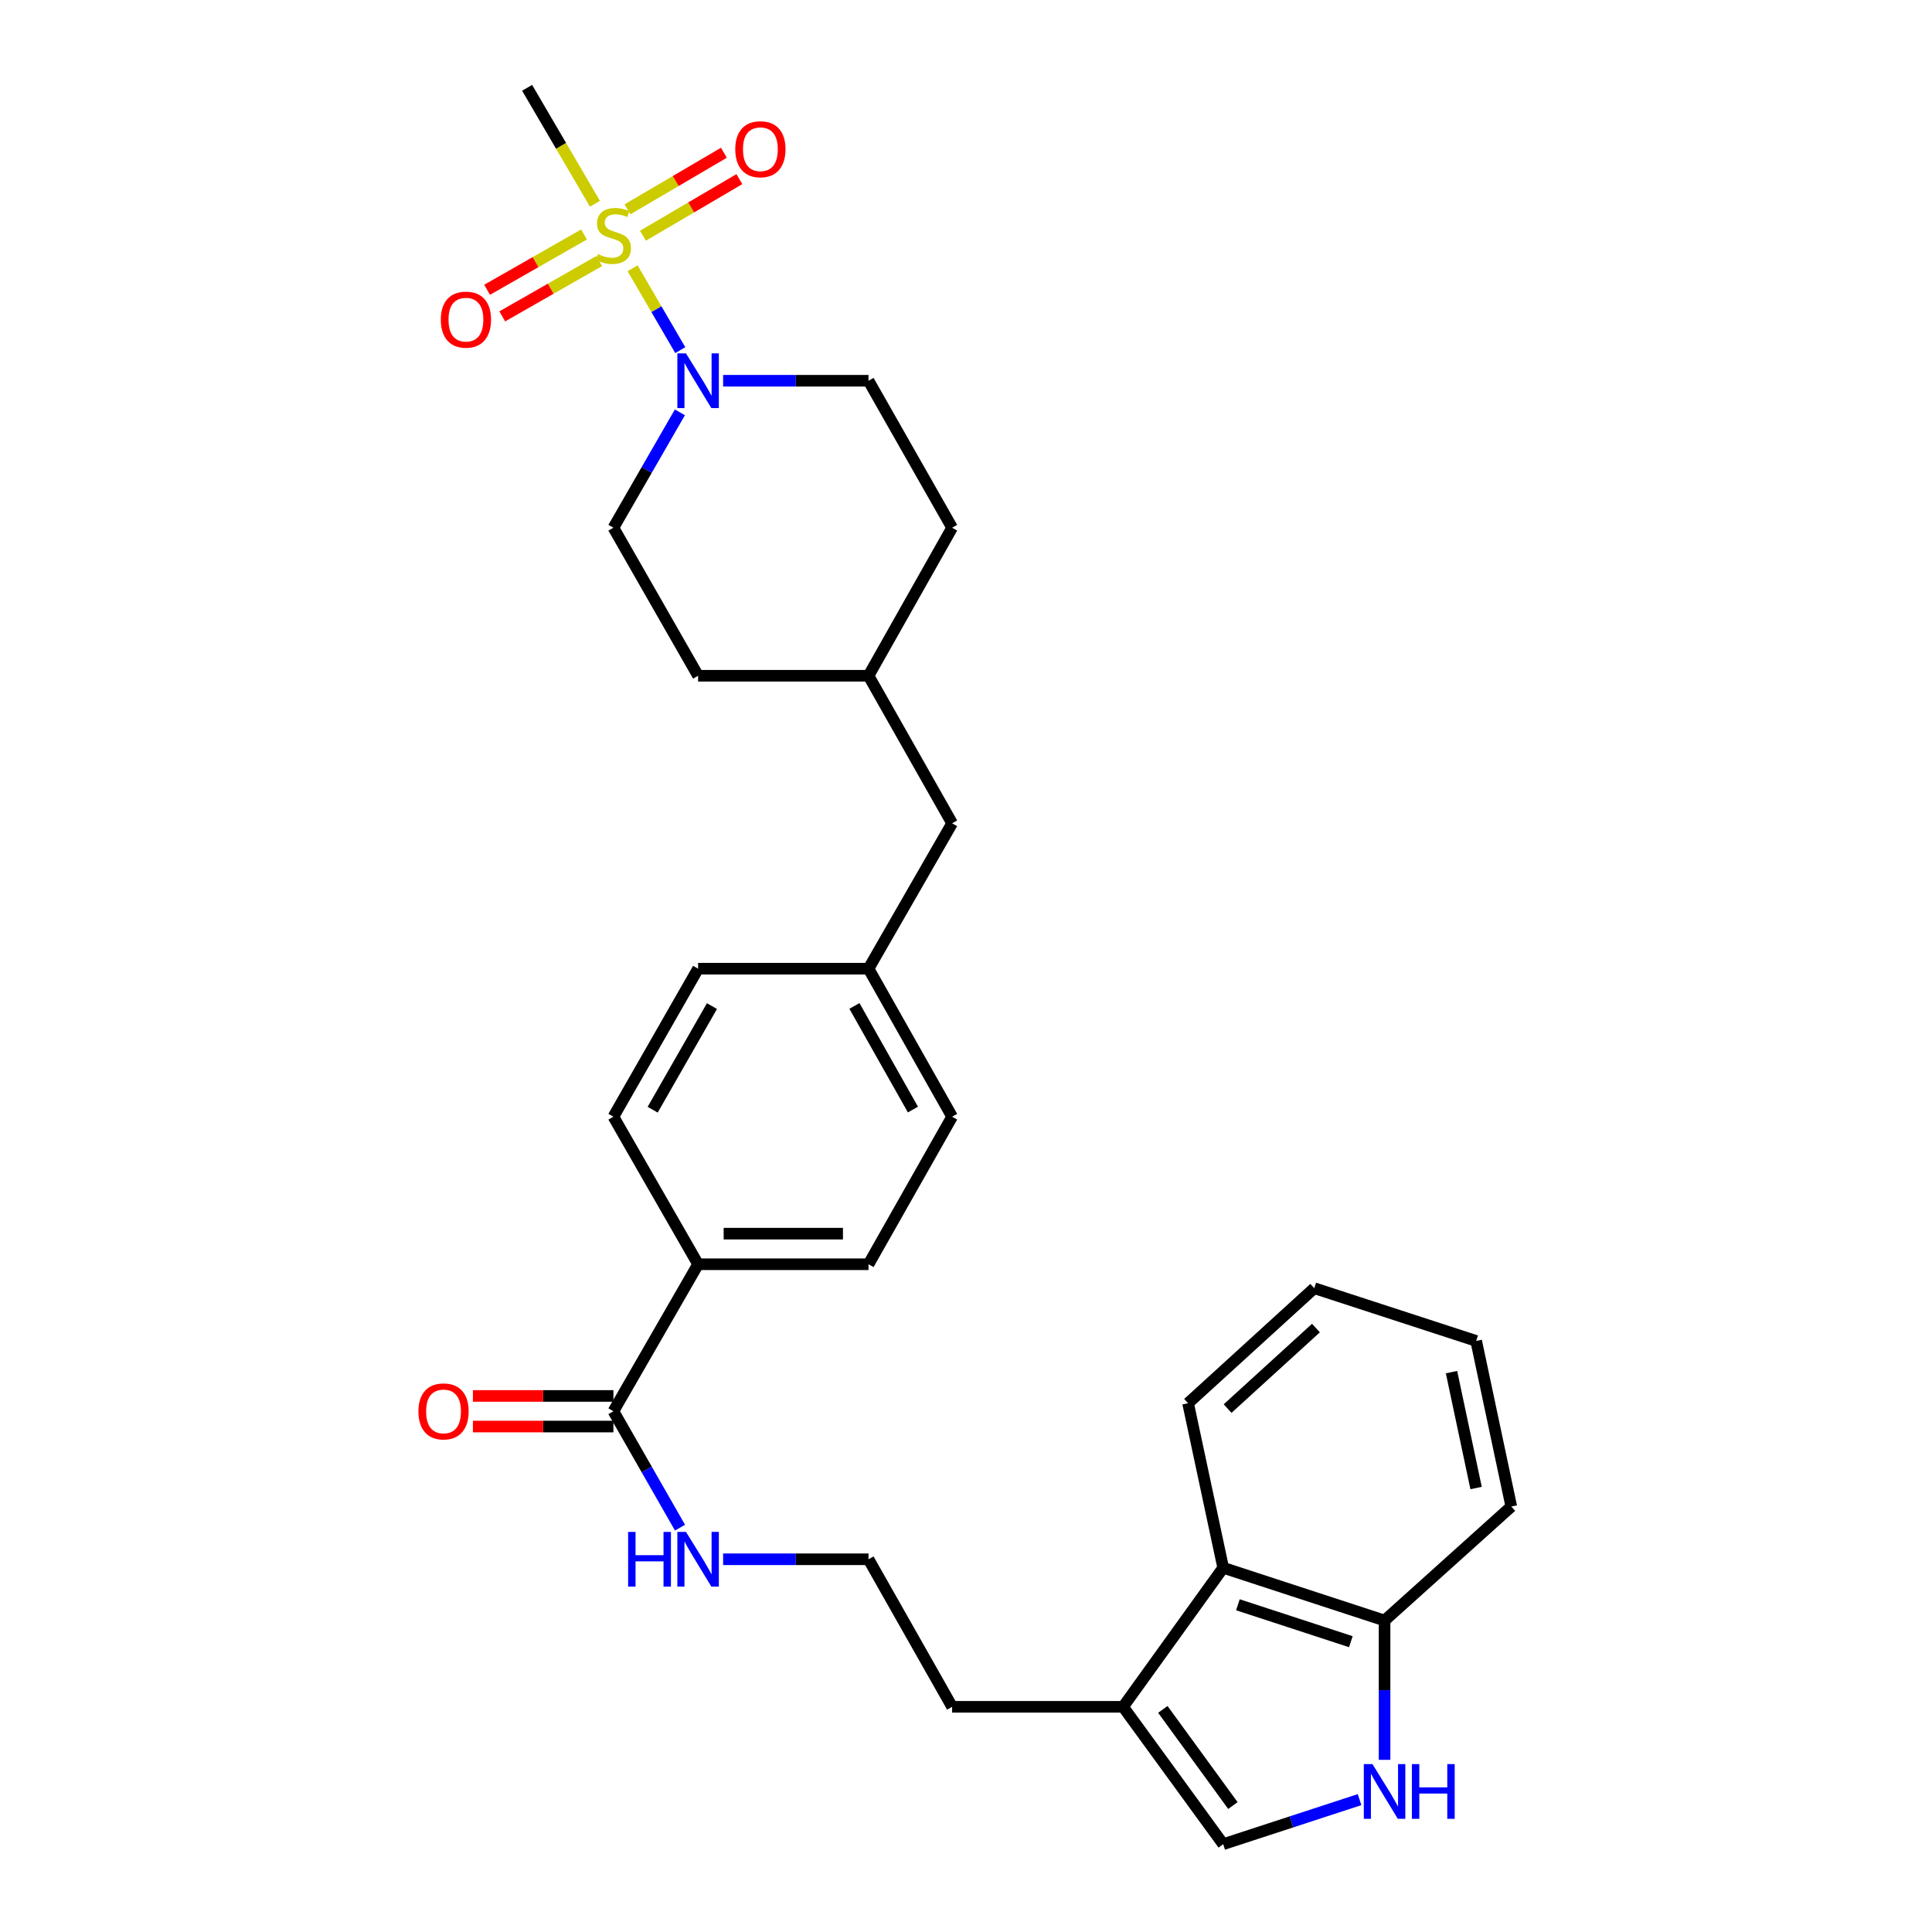 <?xml version='1.0' encoding='iso-8859-1'?>
<svg version='1.1' baseProfile='full'
              xmlns='http://www.w3.org/2000/svg'
                      xmlns:rdkit='http://www.rdkit.org/xml'
                      xmlns:xlink='http://www.w3.org/1999/xlink'
                  xml:space='preserve'
width='1000px' height='1000px' viewBox='0 0 1000 1000'>
<!-- END OF HEADER -->
<rect style='opacity:1.0;fill:#FFFFFF;stroke:none' width='1000' height='1000' x='0' y='0'> </rect>
<path class='bond-0' d='M 327.434,138.859 L 339.772,160.045' style='fill:none;fill-rule:evenodd;stroke:#CCCC00;stroke-width:6px;stroke-linecap:butt;stroke-linejoin:miter;stroke-opacity:1' />
<path class='bond-0' d='M 339.772,160.045 L 352.109,181.231' style='fill:none;fill-rule:evenodd;stroke:#0000FF;stroke-width:6px;stroke-linecap:butt;stroke-linejoin:miter;stroke-opacity:1' />
<path class='bond-6' d='M 302.298,121.359 L 277.204,135.679' style='fill:none;fill-rule:evenodd;stroke:#CCCC00;stroke-width:6px;stroke-linecap:butt;stroke-linejoin:miter;stroke-opacity:1' />
<path class='bond-6' d='M 277.204,135.679 L 252.11,149.999' style='fill:none;fill-rule:evenodd;stroke:#FF0000;stroke-width:6px;stroke-linecap:butt;stroke-linejoin:miter;stroke-opacity:1' />
<path class='bond-6' d='M 310.148,135.115 L 285.054,149.435' style='fill:none;fill-rule:evenodd;stroke:#CCCC00;stroke-width:6px;stroke-linecap:butt;stroke-linejoin:miter;stroke-opacity:1' />
<path class='bond-6' d='M 285.054,149.435 L 259.96,163.755' style='fill:none;fill-rule:evenodd;stroke:#FF0000;stroke-width:6px;stroke-linecap:butt;stroke-linejoin:miter;stroke-opacity:1' />
<path class='bond-7' d='M 332.794,122.008 L 357.749,107.363' style='fill:none;fill-rule:evenodd;stroke:#CCCC00;stroke-width:6px;stroke-linecap:butt;stroke-linejoin:miter;stroke-opacity:1' />
<path class='bond-7' d='M 357.749,107.363 L 382.705,92.718' style='fill:none;fill-rule:evenodd;stroke:#FF0000;stroke-width:6px;stroke-linecap:butt;stroke-linejoin:miter;stroke-opacity:1' />
<path class='bond-7' d='M 324.778,108.349 L 349.733,93.704' style='fill:none;fill-rule:evenodd;stroke:#CCCC00;stroke-width:6px;stroke-linecap:butt;stroke-linejoin:miter;stroke-opacity:1' />
<path class='bond-7' d='M 349.733,93.704 L 374.689,79.058' style='fill:none;fill-rule:evenodd;stroke:#FF0000;stroke-width:6px;stroke-linecap:butt;stroke-linejoin:miter;stroke-opacity:1' />
<path class='bond-16' d='M 307.947,105.47 L 290.392,75.463' style='fill:none;fill-rule:evenodd;stroke:#CCCC00;stroke-width:6px;stroke-linecap:butt;stroke-linejoin:miter;stroke-opacity:1' />
<path class='bond-16' d='M 290.392,75.463 L 272.838,45.455' style='fill:none;fill-rule:evenodd;stroke:#000000;stroke-width:6px;stroke-linecap:butt;stroke-linejoin:miter;stroke-opacity:1' />
<path class='bond-10' d='M 351.912,213.43 L 334.706,243.29' style='fill:none;fill-rule:evenodd;stroke:#0000FF;stroke-width:6px;stroke-linecap:butt;stroke-linejoin:miter;stroke-opacity:1' />
<path class='bond-10' d='M 334.706,243.29 L 317.501,273.15' style='fill:none;fill-rule:evenodd;stroke:#000000;stroke-width:6px;stroke-linecap:butt;stroke-linejoin:miter;stroke-opacity:1' />
<path class='bond-11' d='M 374.281,197.075 L 411.913,197.075' style='fill:none;fill-rule:evenodd;stroke:#0000FF;stroke-width:6px;stroke-linecap:butt;stroke-linejoin:miter;stroke-opacity:1' />
<path class='bond-11' d='M 411.913,197.075 L 449.544,197.075' style='fill:none;fill-rule:evenodd;stroke:#000000;stroke-width:6px;stroke-linecap:butt;stroke-linejoin:miter;stroke-opacity:1' />
<path class='bond-1' d='M 703.712,931.486 L 668.417,943.016' style='fill:none;fill-rule:evenodd;stroke:#0000FF;stroke-width:6px;stroke-linecap:butt;stroke-linejoin:miter;stroke-opacity:1' />
<path class='bond-1' d='M 668.417,943.016 L 633.122,954.545' style='fill:none;fill-rule:evenodd;stroke:#000000;stroke-width:6px;stroke-linecap:butt;stroke-linejoin:miter;stroke-opacity:1' />
<path class='bond-32' d='M 716.649,910.888 L 716.649,874.834' style='fill:none;fill-rule:evenodd;stroke:#0000FF;stroke-width:6px;stroke-linecap:butt;stroke-linejoin:miter;stroke-opacity:1' />
<path class='bond-32' d='M 716.649,874.834 L 716.649,838.78' style='fill:none;fill-rule:evenodd;stroke:#000000;stroke-width:6px;stroke-linecap:butt;stroke-linejoin:miter;stroke-opacity:1' />
<path class='bond-2' d='M 633.122,954.545 L 581.306,883.442' style='fill:none;fill-rule:evenodd;stroke:#000000;stroke-width:6px;stroke-linecap:butt;stroke-linejoin:miter;stroke-opacity:1' />
<path class='bond-2' d='M 638.149,934.552 L 601.878,884.78' style='fill:none;fill-rule:evenodd;stroke:#000000;stroke-width:6px;stroke-linecap:butt;stroke-linejoin:miter;stroke-opacity:1' />
<path class='bond-3' d='M 581.306,883.442 L 492.816,883.442' style='fill:none;fill-rule:evenodd;stroke:#000000;stroke-width:6px;stroke-linecap:butt;stroke-linejoin:miter;stroke-opacity:1' />
<path class='bond-5' d='M 581.306,883.442 L 633.122,811.477' style='fill:none;fill-rule:evenodd;stroke:#000000;stroke-width:6px;stroke-linecap:butt;stroke-linejoin:miter;stroke-opacity:1' />
<path class='bond-4' d='M 317.501,730.458 L 361.336,654.375' style='fill:none;fill-rule:evenodd;stroke:#000000;stroke-width:6px;stroke-linecap:butt;stroke-linejoin:miter;stroke-opacity:1' />
<path class='bond-12' d='M 317.501,722.539 L 281.137,722.539' style='fill:none;fill-rule:evenodd;stroke:#000000;stroke-width:6px;stroke-linecap:butt;stroke-linejoin:miter;stroke-opacity:1' />
<path class='bond-12' d='M 281.137,722.539 L 244.772,722.539' style='fill:none;fill-rule:evenodd;stroke:#FF0000;stroke-width:6px;stroke-linecap:butt;stroke-linejoin:miter;stroke-opacity:1' />
<path class='bond-12' d='M 317.501,738.377 L 281.137,738.377' style='fill:none;fill-rule:evenodd;stroke:#000000;stroke-width:6px;stroke-linecap:butt;stroke-linejoin:miter;stroke-opacity:1' />
<path class='bond-12' d='M 281.137,738.377 L 244.772,738.377' style='fill:none;fill-rule:evenodd;stroke:#FF0000;stroke-width:6px;stroke-linecap:butt;stroke-linejoin:miter;stroke-opacity:1' />
<path class='bond-13' d='M 317.501,730.458 L 334.737,760.584' style='fill:none;fill-rule:evenodd;stroke:#000000;stroke-width:6px;stroke-linecap:butt;stroke-linejoin:miter;stroke-opacity:1' />
<path class='bond-13' d='M 334.737,760.584 L 351.972,790.711' style='fill:none;fill-rule:evenodd;stroke:#0000FF;stroke-width:6px;stroke-linecap:butt;stroke-linejoin:miter;stroke-opacity:1' />
<path class='bond-8' d='M 633.122,811.477 L 716.649,838.78' style='fill:none;fill-rule:evenodd;stroke:#000000;stroke-width:6px;stroke-linecap:butt;stroke-linejoin:miter;stroke-opacity:1' />
<path class='bond-8' d='M 640.73,830.627 L 699.199,849.738' style='fill:none;fill-rule:evenodd;stroke:#000000;stroke-width:6px;stroke-linecap:butt;stroke-linejoin:miter;stroke-opacity:1' />
<path class='bond-26' d='M 633.122,811.477 L 614.944,726.305' style='fill:none;fill-rule:evenodd;stroke:#000000;stroke-width:6px;stroke-linecap:butt;stroke-linejoin:miter;stroke-opacity:1' />
<path class='bond-27' d='M 716.649,838.78 L 782.244,779.775' style='fill:none;fill-rule:evenodd;stroke:#000000;stroke-width:6px;stroke-linecap:butt;stroke-linejoin:miter;stroke-opacity:1' />
<path class='bond-9' d='M 361.336,654.375 L 449.544,654.375' style='fill:none;fill-rule:evenodd;stroke:#000000;stroke-width:6px;stroke-linecap:butt;stroke-linejoin:miter;stroke-opacity:1' />
<path class='bond-9' d='M 374.567,638.537 L 436.313,638.537' style='fill:none;fill-rule:evenodd;stroke:#000000;stroke-width:6px;stroke-linecap:butt;stroke-linejoin:miter;stroke-opacity:1' />
<path class='bond-31' d='M 361.336,654.375 L 317.501,578.01' style='fill:none;fill-rule:evenodd;stroke:#000000;stroke-width:6px;stroke-linecap:butt;stroke-linejoin:miter;stroke-opacity:1' />
<path class='bond-21' d='M 317.501,273.15 L 361.336,349.769' style='fill:none;fill-rule:evenodd;stroke:#000000;stroke-width:6px;stroke-linecap:butt;stroke-linejoin:miter;stroke-opacity:1' />
<path class='bond-22' d='M 449.544,197.075 L 492.816,273.15' style='fill:none;fill-rule:evenodd;stroke:#000000;stroke-width:6px;stroke-linecap:butt;stroke-linejoin:miter;stroke-opacity:1' />
<path class='bond-24' d='M 374.281,807.078 L 411.913,807.078' style='fill:none;fill-rule:evenodd;stroke:#0000FF;stroke-width:6px;stroke-linecap:butt;stroke-linejoin:miter;stroke-opacity:1' />
<path class='bond-24' d='M 411.913,807.078 L 449.544,807.078' style='fill:none;fill-rule:evenodd;stroke:#000000;stroke-width:6px;stroke-linecap:butt;stroke-linejoin:miter;stroke-opacity:1' />
<path class='bond-14' d='M 449.544,654.375 L 492.816,578.01' style='fill:none;fill-rule:evenodd;stroke:#000000;stroke-width:6px;stroke-linecap:butt;stroke-linejoin:miter;stroke-opacity:1' />
<path class='bond-15' d='M 317.501,578.01 L 361.336,501.39' style='fill:none;fill-rule:evenodd;stroke:#000000;stroke-width:6px;stroke-linecap:butt;stroke-linejoin:miter;stroke-opacity:1' />
<path class='bond-15' d='M 337.823,574.382 L 368.508,520.748' style='fill:none;fill-rule:evenodd;stroke:#000000;stroke-width:6px;stroke-linecap:butt;stroke-linejoin:miter;stroke-opacity:1' />
<path class='bond-17' d='M 449.544,501.39 L 492.816,426.134' style='fill:none;fill-rule:evenodd;stroke:#000000;stroke-width:6px;stroke-linecap:butt;stroke-linejoin:miter;stroke-opacity:1' />
<path class='bond-19' d='M 449.544,501.39 L 361.336,501.39' style='fill:none;fill-rule:evenodd;stroke:#000000;stroke-width:6px;stroke-linecap:butt;stroke-linejoin:miter;stroke-opacity:1' />
<path class='bond-20' d='M 449.544,501.39 L 492.816,578.01' style='fill:none;fill-rule:evenodd;stroke:#000000;stroke-width:6px;stroke-linecap:butt;stroke-linejoin:miter;stroke-opacity:1' />
<path class='bond-20' d='M 442.244,520.672 L 472.535,574.306' style='fill:none;fill-rule:evenodd;stroke:#000000;stroke-width:6px;stroke-linecap:butt;stroke-linejoin:miter;stroke-opacity:1' />
<path class='bond-18' d='M 492.816,426.134 L 449.544,349.769' style='fill:none;fill-rule:evenodd;stroke:#000000;stroke-width:6px;stroke-linecap:butt;stroke-linejoin:miter;stroke-opacity:1' />
<path class='bond-30' d='M 361.336,349.769 L 449.544,349.769' style='fill:none;fill-rule:evenodd;stroke:#000000;stroke-width:6px;stroke-linecap:butt;stroke-linejoin:miter;stroke-opacity:1' />
<path class='bond-23' d='M 492.816,273.15 L 449.544,349.769' style='fill:none;fill-rule:evenodd;stroke:#000000;stroke-width:6px;stroke-linecap:butt;stroke-linejoin:miter;stroke-opacity:1' />
<path class='bond-25' d='M 449.544,807.078 L 492.816,883.442' style='fill:none;fill-rule:evenodd;stroke:#000000;stroke-width:6px;stroke-linecap:butt;stroke-linejoin:miter;stroke-opacity:1' />
<path class='bond-28' d='M 614.944,726.305 L 680.257,666.763' style='fill:none;fill-rule:evenodd;stroke:#000000;stroke-width:6px;stroke-linecap:butt;stroke-linejoin:miter;stroke-opacity:1' />
<path class='bond-28' d='M 635.411,729.078 L 681.13,687.399' style='fill:none;fill-rule:evenodd;stroke:#000000;stroke-width:6px;stroke-linecap:butt;stroke-linejoin:miter;stroke-opacity:1' />
<path class='bond-33' d='M 782.244,779.775 L 764.066,694.066' style='fill:none;fill-rule:evenodd;stroke:#000000;stroke-width:6px;stroke-linecap:butt;stroke-linejoin:miter;stroke-opacity:1' />
<path class='bond-33' d='M 764.024,770.205 L 751.299,710.208' style='fill:none;fill-rule:evenodd;stroke:#000000;stroke-width:6px;stroke-linecap:butt;stroke-linejoin:miter;stroke-opacity:1' />
<path class='bond-29' d='M 680.257,666.763 L 764.066,694.066' style='fill:none;fill-rule:evenodd;stroke:#000000;stroke-width:6px;stroke-linecap:butt;stroke-linejoin:miter;stroke-opacity:1' />
<path  class='atom-0' d='M 309.501 131.522
Q 309.821 131.642, 311.141 132.202
Q 312.461 132.762, 313.901 133.122
Q 315.381 133.442, 316.821 133.442
Q 319.501 133.442, 321.061 132.162
Q 322.621 130.842, 322.621 128.562
Q 322.621 127.002, 321.821 126.042
Q 321.061 125.082, 319.861 124.562
Q 318.661 124.042, 316.661 123.442
Q 314.141 122.682, 312.621 121.962
Q 311.141 121.242, 310.061 119.722
Q 309.021 118.202, 309.021 115.642
Q 309.021 112.082, 311.421 109.882
Q 313.861 107.682, 318.661 107.682
Q 321.941 107.682, 325.661 109.242
L 324.741 112.322
Q 321.341 110.922, 318.781 110.922
Q 316.021 110.922, 314.501 112.082
Q 312.981 113.202, 313.021 115.162
Q 313.021 116.682, 313.781 117.602
Q 314.581 118.522, 315.701 119.042
Q 316.861 119.562, 318.781 120.162
Q 321.341 120.962, 322.861 121.762
Q 324.381 122.562, 325.461 124.202
Q 326.581 125.802, 326.581 128.562
Q 326.581 132.482, 323.941 134.602
Q 321.341 136.682, 316.981 136.682
Q 314.461 136.682, 312.541 136.122
Q 310.661 135.602, 308.421 134.682
L 309.501 131.522
' fill='#CCCC00'/>
<path  class='atom-1' d='M 355.076 182.915
L 364.356 197.915
Q 365.276 199.395, 366.756 202.075
Q 368.236 204.755, 368.316 204.915
L 368.316 182.915
L 372.076 182.915
L 372.076 211.235
L 368.196 211.235
L 358.236 194.835
Q 357.076 192.915, 355.836 190.715
Q 354.636 188.515, 354.276 187.835
L 354.276 211.235
L 350.596 211.235
L 350.596 182.915
L 355.076 182.915
' fill='#0000FF'/>
<path  class='atom-2' d='M 710.389 913.1
L 719.669 928.1
Q 720.589 929.58, 722.069 932.26
Q 723.549 934.94, 723.629 935.1
L 723.629 913.1
L 727.389 913.1
L 727.389 941.42
L 723.509 941.42
L 713.549 925.02
Q 712.389 923.1, 711.149 920.9
Q 709.949 918.7, 709.589 918.02
L 709.589 941.42
L 705.909 941.42
L 705.909 913.1
L 710.389 913.1
' fill='#0000FF'/>
<path  class='atom-2' d='M 730.789 913.1
L 734.629 913.1
L 734.629 925.14
L 749.109 925.14
L 749.109 913.1
L 752.949 913.1
L 752.949 941.42
L 749.109 941.42
L 749.109 928.34
L 734.629 928.34
L 734.629 941.42
L 730.789 941.42
L 730.789 913.1
' fill='#0000FF'/>
<path  class='atom-7' d='M 228.162 165.444
Q 228.162 158.644, 231.522 154.844
Q 234.882 151.044, 241.162 151.044
Q 247.442 151.044, 250.802 154.844
Q 254.162 158.644, 254.162 165.444
Q 254.162 172.324, 250.762 176.244
Q 247.362 180.124, 241.162 180.124
Q 234.922 180.124, 231.522 176.244
Q 228.162 172.364, 228.162 165.444
M 241.162 176.924
Q 245.482 176.924, 247.802 174.044
Q 250.162 171.124, 250.162 165.444
Q 250.162 159.884, 247.802 157.084
Q 245.482 154.244, 241.162 154.244
Q 236.842 154.244, 234.482 157.044
Q 232.162 159.844, 232.162 165.444
Q 232.162 171.164, 234.482 174.044
Q 236.842 176.924, 241.162 176.924
' fill='#FF0000'/>
<path  class='atom-8' d='M 380.575 77.237
Q 380.575 70.437, 383.935 66.637
Q 387.295 62.837, 393.575 62.837
Q 399.855 62.837, 403.215 66.637
Q 406.575 70.437, 406.575 77.237
Q 406.575 84.117, 403.175 88.037
Q 399.775 91.917, 393.575 91.917
Q 387.335 91.917, 383.935 88.037
Q 380.575 84.157, 380.575 77.237
M 393.575 88.717
Q 397.895 88.717, 400.215 85.837
Q 402.575 82.917, 402.575 77.237
Q 402.575 71.677, 400.215 68.877
Q 397.895 66.037, 393.575 66.037
Q 389.255 66.037, 386.895 68.837
Q 384.575 71.637, 384.575 77.237
Q 384.575 82.957, 386.895 85.837
Q 389.255 88.717, 393.575 88.717
' fill='#FF0000'/>
<path  class='atom-13' d='M 216.574 730.538
Q 216.574 723.738, 219.934 719.938
Q 223.294 716.138, 229.574 716.138
Q 235.854 716.138, 239.214 719.938
Q 242.574 723.738, 242.574 730.538
Q 242.574 737.418, 239.174 741.338
Q 235.774 745.218, 229.574 745.218
Q 223.334 745.218, 219.934 741.338
Q 216.574 737.458, 216.574 730.538
M 229.574 742.018
Q 233.894 742.018, 236.214 739.138
Q 238.574 736.218, 238.574 730.538
Q 238.574 724.978, 236.214 722.178
Q 233.894 719.338, 229.574 719.338
Q 225.254 719.338, 222.894 722.138
Q 220.574 724.938, 220.574 730.538
Q 220.574 736.258, 222.894 739.138
Q 225.254 742.018, 229.574 742.018
' fill='#FF0000'/>
<path  class='atom-14' d='M 325.116 792.918
L 328.956 792.918
L 328.956 804.958
L 343.436 804.958
L 343.436 792.918
L 347.276 792.918
L 347.276 821.238
L 343.436 821.238
L 343.436 808.158
L 328.956 808.158
L 328.956 821.238
L 325.116 821.238
L 325.116 792.918
' fill='#0000FF'/>
<path  class='atom-14' d='M 355.076 792.918
L 364.356 807.918
Q 365.276 809.398, 366.756 812.078
Q 368.236 814.758, 368.316 814.918
L 368.316 792.918
L 372.076 792.918
L 372.076 821.238
L 368.196 821.238
L 358.236 804.838
Q 357.076 802.918, 355.836 800.718
Q 354.636 798.518, 354.276 797.838
L 354.276 821.238
L 350.596 821.238
L 350.596 792.918
L 355.076 792.918
' fill='#0000FF'/>
</svg>
